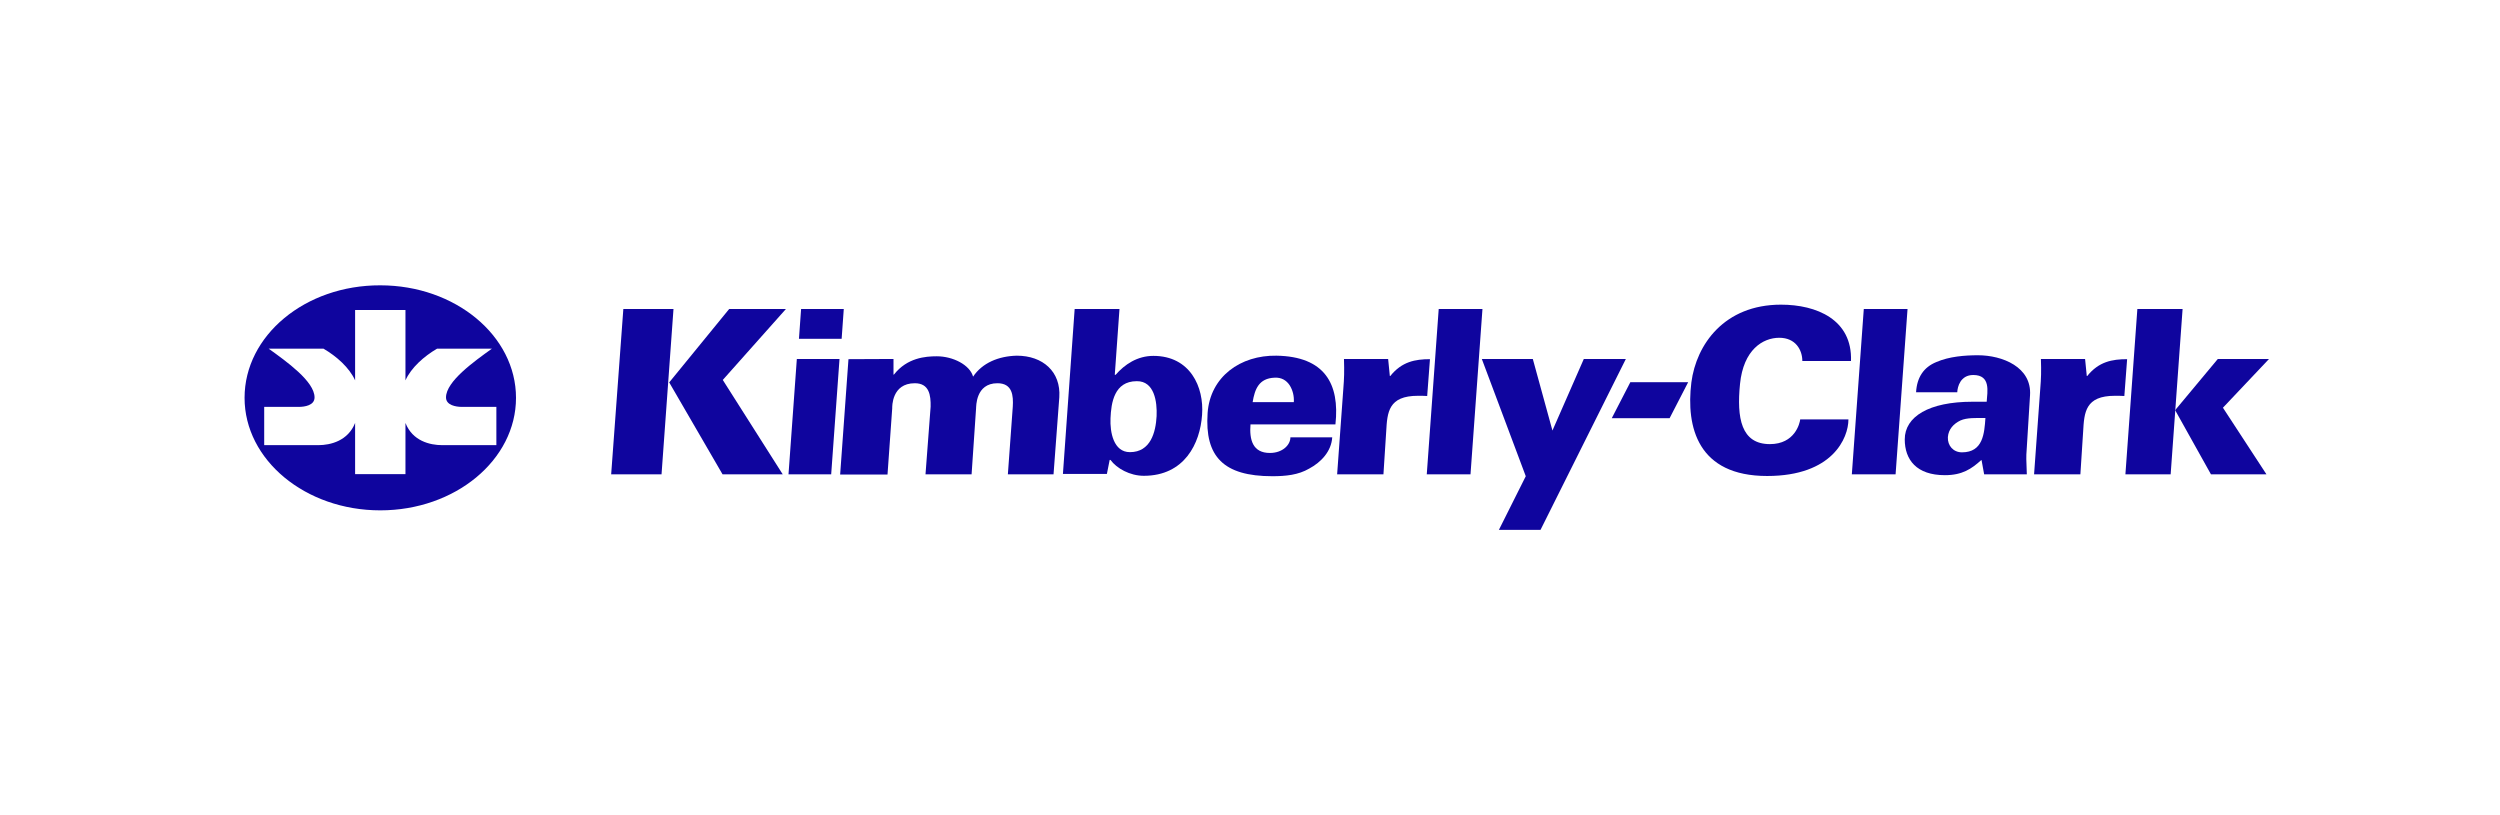 <svg width="184" height="60" viewBox="0 0 184 60" fill="none" xmlns="http://www.w3.org/2000/svg">
<g clip-path="url(#clip0_486_221)">
<path d="M153.587 27.676H153.619C154.467 26.617 155.456 26.435 156.556 26.435L156.352 29.145C156.116 29.13 155.88 29.13 155.66 29.13C153.477 29.13 153.399 30.341 153.32 31.749L153.116 34.913H149.708L150.163 28.615C150.226 27.858 150.242 27.343 150.211 26.42H153.462L153.587 27.676Z" fill="#0F059E"/>
<path d="M136.295 34.913L137.175 22.741H140.395L139.515 34.913H136.295Z" fill="#0F059E"/>
<path d="M131.081 22.423C133.688 22.423 136.343 23.513 136.233 26.571H132.652C132.652 25.768 132.165 24.86 130.955 24.86C129.746 24.86 128.317 25.738 128.066 28.251C127.814 30.764 128.144 32.687 130.264 32.687C132.102 32.687 132.463 31.158 132.495 30.87H136.044C136.044 32.233 134.882 35.033 130.06 35.033C124.972 35.033 124.076 31.461 124.485 28.145C124.846 25.36 126.903 22.423 131.081 22.423Z" fill="#0F059E"/>
<path d="M119.993 28.13H124.249L122.883 30.78H118.626L119.993 28.13Z" fill="#0F059E"/>
<path d="M113.381 39H110.318L112.297 35.049L109.062 26.42H112.815L114.26 31.688L116.569 26.42H119.663L113.381 39Z" fill="#0F059E"/>
<path d="M65.761 26.42V27.57H65.793C66.766 26.329 68.117 26.223 68.949 26.223C70.143 26.223 71.384 26.859 71.619 27.722C72.295 26.708 73.504 26.208 74.839 26.178C76.755 26.178 78.09 27.359 77.965 29.236L77.54 34.913H74.179L74.541 29.932C74.588 29.13 74.525 28.206 73.41 28.206C71.792 28.206 71.855 29.947 71.839 30.053L71.509 34.913H68.117L68.494 29.932C68.51 29.099 68.4 28.206 67.332 28.206C65.62 28.206 65.667 29.947 65.667 30.053L65.321 34.928H61.835L62.447 26.435L65.761 26.42Z" fill="#0F059E"/>
<path d="M58.647 26.42H61.788L61.175 34.913H58.034L58.647 26.42Z" fill="#0F059E"/>
<path d="M53.668 22.741L49.254 28.146L53.181 34.913H57.61L53.197 27.964L57.845 22.741H53.668Z" fill="#0F059E"/>
<path d="M45.878 22.741H49.569L48.689 34.913H44.982L45.878 22.741Z" fill="#0F059E"/>
<path d="M92.037 31.219C91.942 32.385 92.21 33.338 93.466 33.338C94.393 33.338 94.974 32.748 94.974 32.188H98.052C97.989 33.217 97.235 34.02 96.356 34.489C95.555 34.958 94.628 35.049 93.639 35.049C90.058 35.049 88.66 33.611 88.88 30.401C89.068 27.722 91.299 26.132 93.953 26.178C97.487 26.238 98.617 28.237 98.288 31.234H92.037V31.219ZM95.225 29.614C95.256 29.16 95.147 28.706 94.911 28.343C94.675 27.994 94.314 27.767 93.811 27.797C92.649 27.843 92.351 28.645 92.194 29.599H95.225V29.614Z" fill="#0F059E"/>
<path d="M79.095 22.741H82.394L82.048 27.586H82.111C82.77 26.829 83.697 26.193 84.891 26.193C87.592 26.193 88.629 28.479 88.472 30.538C88.33 32.627 87.184 35.019 84.184 35.019C83.163 35.019 82.189 34.474 81.734 33.853H81.671L81.467 34.883H78.231L79.095 22.741ZM81.734 30.78C81.687 31.809 81.954 33.278 83.163 33.278C84.686 33.278 85.063 31.809 85.126 30.628C85.173 29.584 84.969 28.04 83.666 28.055C82.001 28.055 81.781 29.66 81.734 30.78Z" fill="#0F059E"/>
<path d="M105.01 34.913L105.889 22.741H109.109L108.229 34.913H105.01Z" fill="#0F059E"/>
<path d="M102.292 27.676H102.324C103.172 26.617 104.161 26.435 105.245 26.435L105.041 29.145C104.821 29.13 104.585 29.13 104.366 29.13C102.182 29.13 102.104 30.341 102.025 31.749L101.821 34.913H98.413L98.869 28.615C98.931 27.858 98.947 27.343 98.916 26.42H102.167L102.292 27.676Z" fill="#0F059E"/>
<path d="M160.09 30.189L163.231 26.42H167L163.608 30.008L166.812 34.913H162.728L160.09 30.189Z" fill="#0F059E"/>
<path d="M156.43 34.913L157.31 22.741H160.639L159.76 34.913H156.43Z" fill="#0F059E"/>
<path d="M145.844 33.868H145.813C145.106 34.504 144.431 34.973 143.143 34.973C141.054 34.973 140.19 33.837 140.19 32.339C140.19 30.658 141.981 29.568 145.169 29.568H146.221C146.269 28.826 146.536 27.6 145.232 27.6C144.29 27.6 144.07 28.463 144.054 28.872H141.023C141.086 27.767 141.588 27.025 142.515 26.647C143.457 26.238 144.604 26.147 145.577 26.147C147.368 26.147 149.551 27.01 149.41 29.099L149.158 33.171C149.127 33.52 149.127 33.898 149.174 34.912H146.033L145.844 33.868ZM144.4 33.292C145.954 33.292 146.049 31.9 146.127 30.764C145.42 30.764 144.761 30.734 144.29 30.946C143.787 31.188 143.41 31.582 143.363 32.172C143.332 32.808 143.771 33.292 144.4 33.292Z" fill="#0F059E"/>
<path d="M58.961 22.741H62.102L61.945 24.936H58.803L58.961 22.741Z" fill="#0F059E"/>
<path d="M26.136 22.817V27.994C25.712 27.055 24.769 26.223 23.811 25.663H19.775C21.078 26.601 23.151 28.07 23.151 29.251C23.151 29.841 22.413 29.947 21.989 29.947H19.445V32.763H23.434C24.329 32.763 25.617 32.445 26.136 31.128V34.897H29.842V31.128C30.36 32.46 31.648 32.763 32.544 32.763H36.533V29.947H33.988C33.564 29.947 32.826 29.826 32.826 29.251C32.826 28.07 34.899 26.601 36.203 25.663H32.166C31.209 26.223 30.266 27.055 29.842 27.994V22.817H26.136ZM27.989 21C33.502 21 37.978 24.709 37.978 29.281C37.978 33.853 33.502 37.562 27.989 37.562C22.476 37.562 18 33.853 18 29.281C18 24.694 22.46 20.985 27.989 21Z" fill="#0F059E"/>
</g>
<defs>
<clipPath id="clip0_486_221">
<rect width="149" height="18" fill="white" transform="translate(18 21)"/>
</clipPath>
</defs>
</svg>
